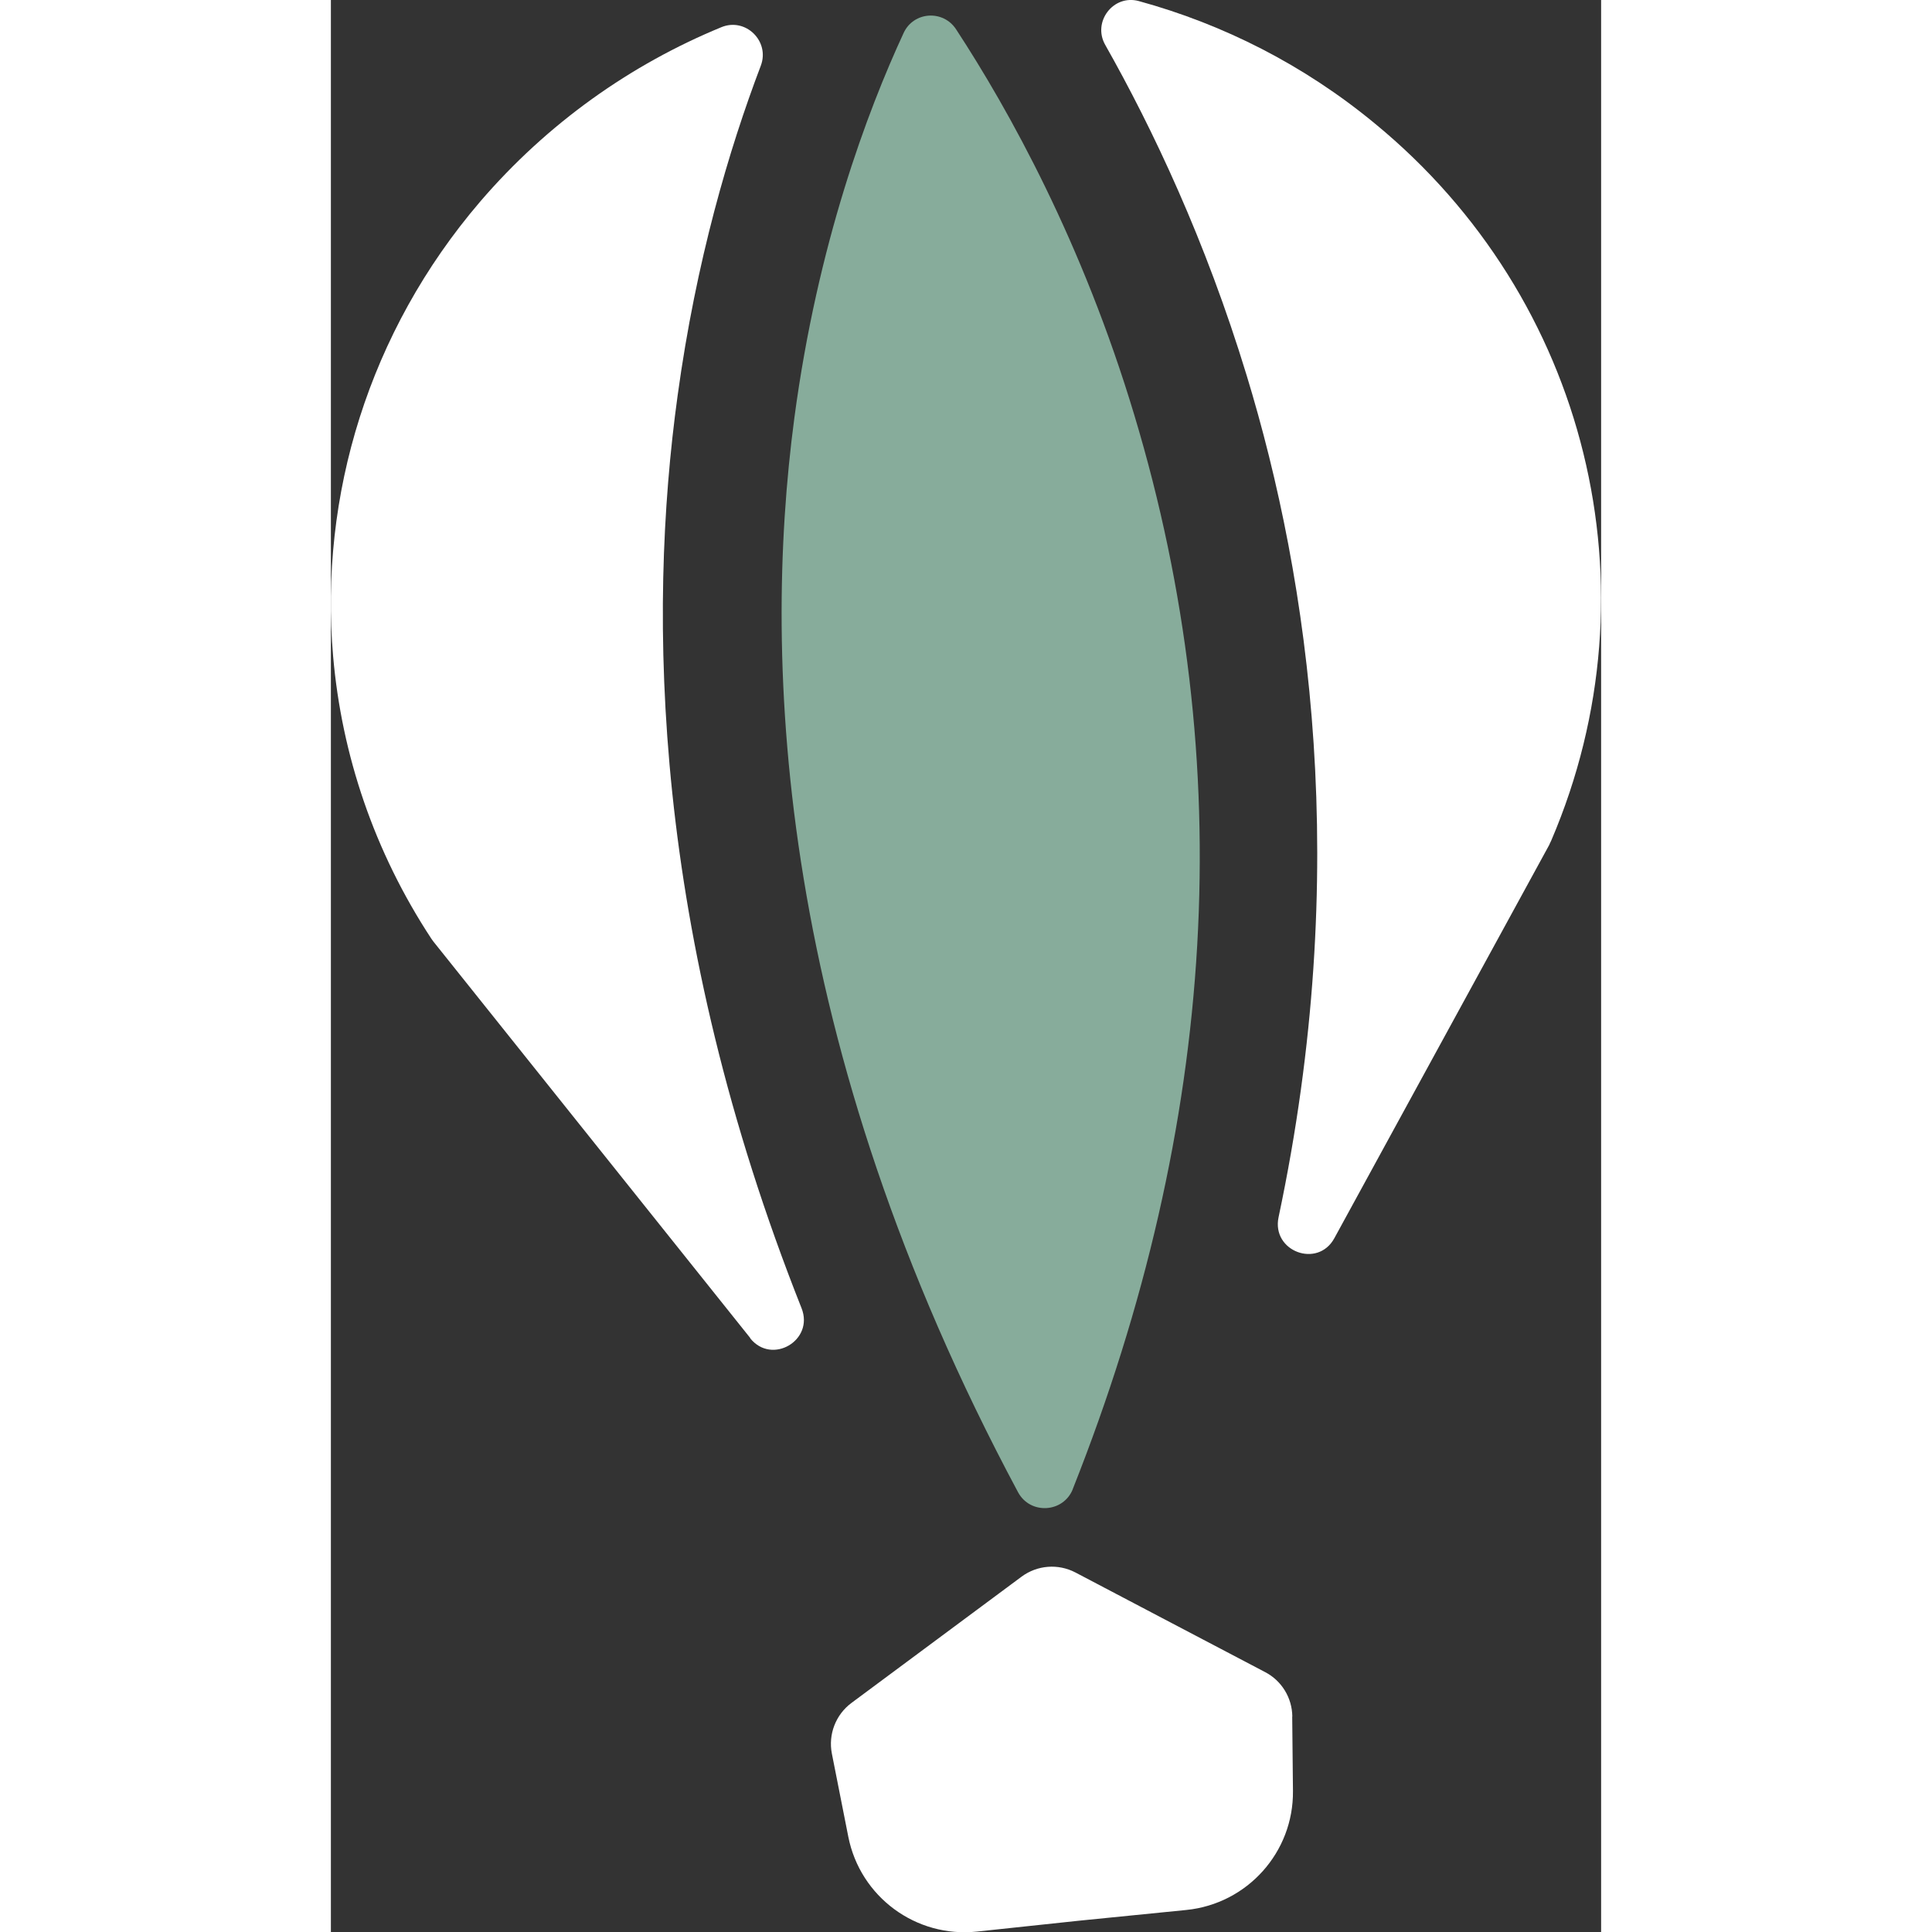 <?xml version="1.0" encoding="UTF-8"?><svg id="Livello_2" xmlns="http://www.w3.org/2000/svg" viewBox="0 0 118.18 179.75" width="50" height="50"><rect x="0" y="0" width="118.18" height="179.75" fill="#333333" stroke="none"/><defs><style>.cls-1{fill:#fff;}.cls-2{fill:#87ac9b;}</style></defs><g id="Livello_1-2"><path class="cls-1" d="m39.02,124.49l-29.49-36.9c-.06-.08-.13-.17-.18-.25C4.02,79.23,1.01,70.23.21,61.08c-1.3-14.96,3.33-30.22,13.66-42.3,6.29-7.33,14.03-12.78,22.46-16.25,2.25-.93,4.53,1.3,3.67,3.58-2.96,7.79-6.02,18.14-7.74,30.69-2.82,20.43-2.34,49.96,11.53,84.91,1.19,3-2.76,5.32-4.78,2.8Z"/><path class="cls-2" d="m69.03,138.54c-.88,2.22-3.97,2.4-5.1.29-22.39-41.83-23.85-77.07-20.81-99.94,2.16-16.22,6.8-28.55,10.17-35.83.93-2,3.68-2.17,4.88-.33,4.92,7.52,11.76,19.82,16.59,35.92,9.72,32.32,7.77,65.87-5.74,99.9Z"/><path class="cls-1" d="m113.38,78.56l-20.02,36.64c-1.55,2.84-5.86,1.22-5.19-1.95,6.83-32.24,2.86-59.22-2.97-78.33-3.83-12.57-8.73-22.92-13.16-30.75-1.21-2.14.76-4.72,3.13-4.07,7.84,2.15,15.35,5.93,21.97,11.4,19.8,16.27,26.43,43.26,16.41,66.68-.06.13-.12.26-.18.38Z"/><path class="cls-1" d="m89.45,159.7c-.02-1.74-.99-3.33-2.53-4.13l-15.62-8.2h0l5.95,3.12-7.98-4.19c-1.61-.84-3.55-.69-5.01.39l-15.83,11.75c-1.46,1.09-2.17,2.92-1.82,4.71l1.53,7.74c1.11,5.6,6.3,9.42,11.97,8.82l9.48-1.01h0l10-1c5.67-.57,9.98-5.37,9.92-11.07l-.07-6.92Z"/></g></svg>